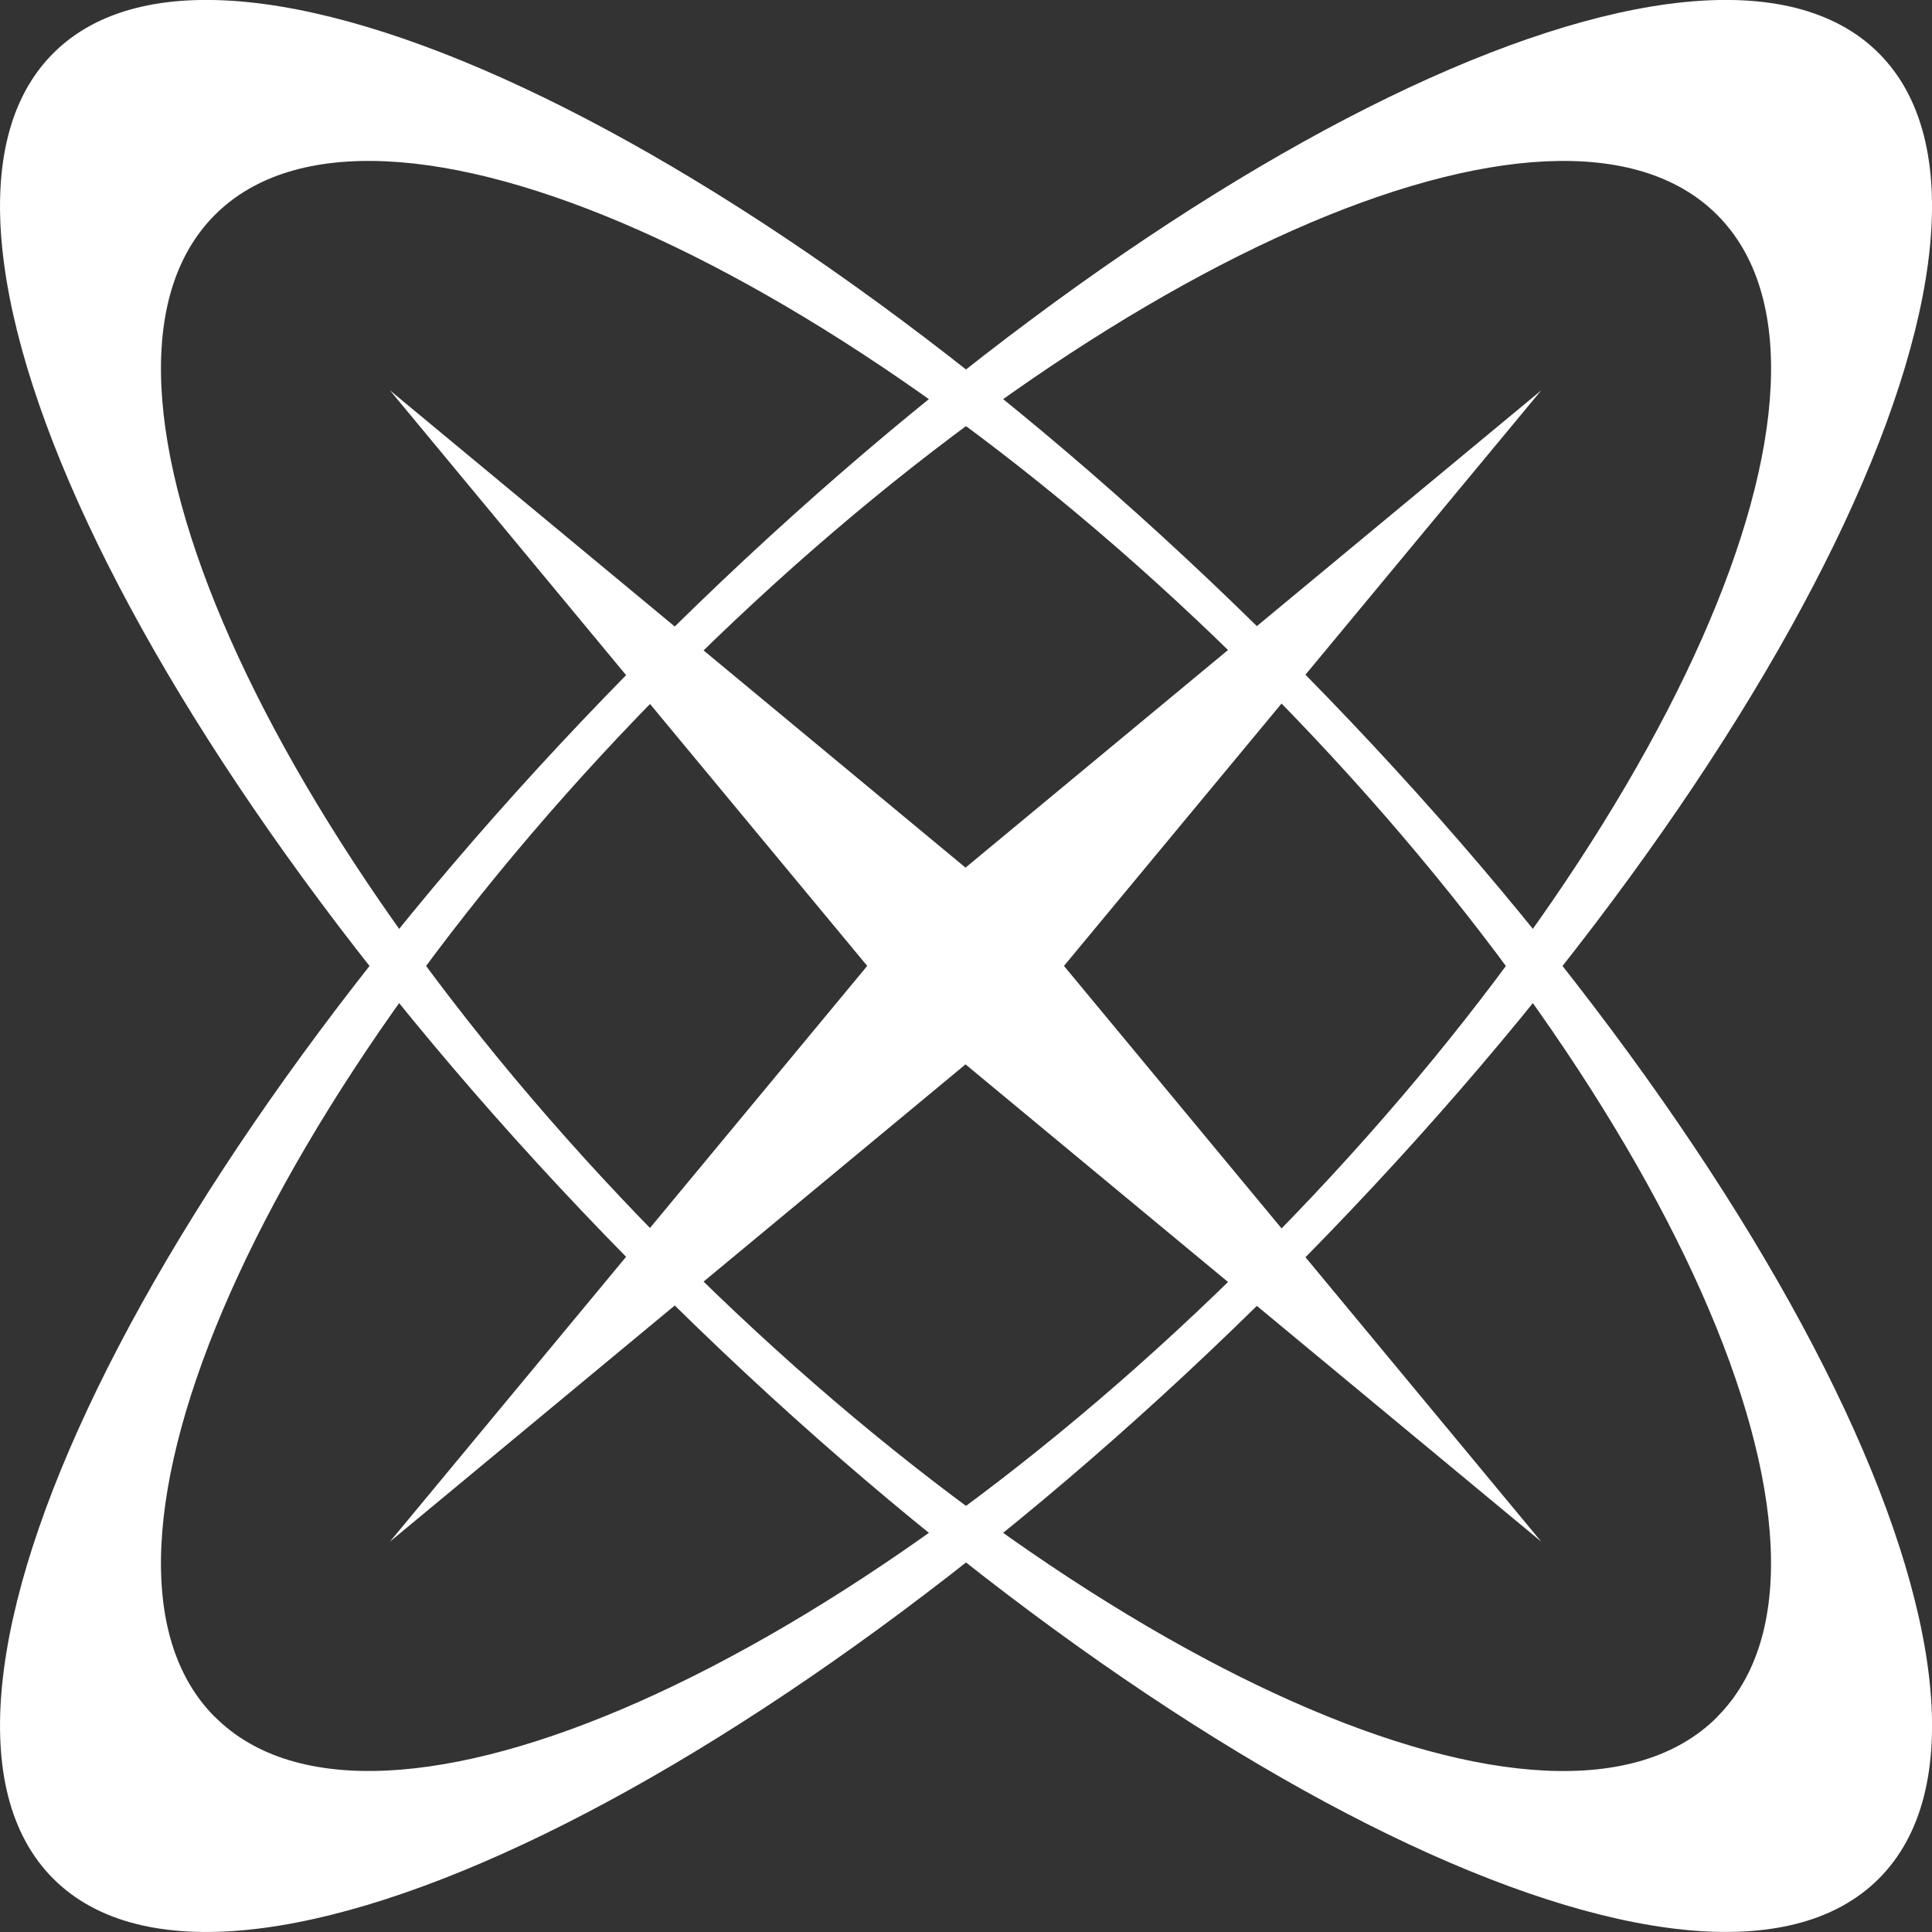<svg width="24" height="24" viewBox="0 0 24 24" fill="none" xmlns="http://www.w3.org/2000/svg">
<rect x="0" y="0" width="24" height="24" fill="#333333" stroke="none"/>
<g clip-path="url(#clip0_3072_13396)">
<path d="M19.146 4.849L13.217 11.999L19.146 19.151L11.994 13.222L4.844 19.151L10.773 11.999L4.844 4.849L11.994 10.778L19.146 4.849Z" fill="white"/>
<path d="M0.662 0.661C-1.503 2.826 1.819 9.657 8.081 15.919C14.343 22.181 21.174 25.502 23.339 23.338C25.504 21.173 22.182 14.343 15.919 8.081C9.657 1.818 2.827 -1.504 0.662 0.661ZM21.331 21.33C19.347 23.314 13.561 20.746 8.408 15.593C3.254 10.439 0.686 4.653 2.67 2.669C4.653 0.686 10.439 3.254 15.592 8.407C20.745 13.559 23.314 19.346 21.33 21.329L21.331 21.33Z" fill="white"/>
<path d="M23.339 0.661C21.174 -1.504 14.343 1.818 8.081 8.081C1.819 14.343 -1.503 21.173 0.662 23.338C2.827 25.503 9.657 22.181 15.919 15.919C22.182 9.657 25.503 2.826 23.339 0.661ZM2.67 21.33C0.686 19.346 3.254 13.56 8.407 8.408C13.56 3.255 19.346 0.686 21.331 2.669C23.314 4.653 20.746 10.439 15.593 15.592C10.441 20.745 4.654 23.314 2.671 21.329L2.67 21.33Z" fill="white"/>
</g>
<defs>
<clipPath id="clip0_3072_13396">
<rect width="24" height="24" fill="white"/>
</clipPath>
</defs>
</svg>
